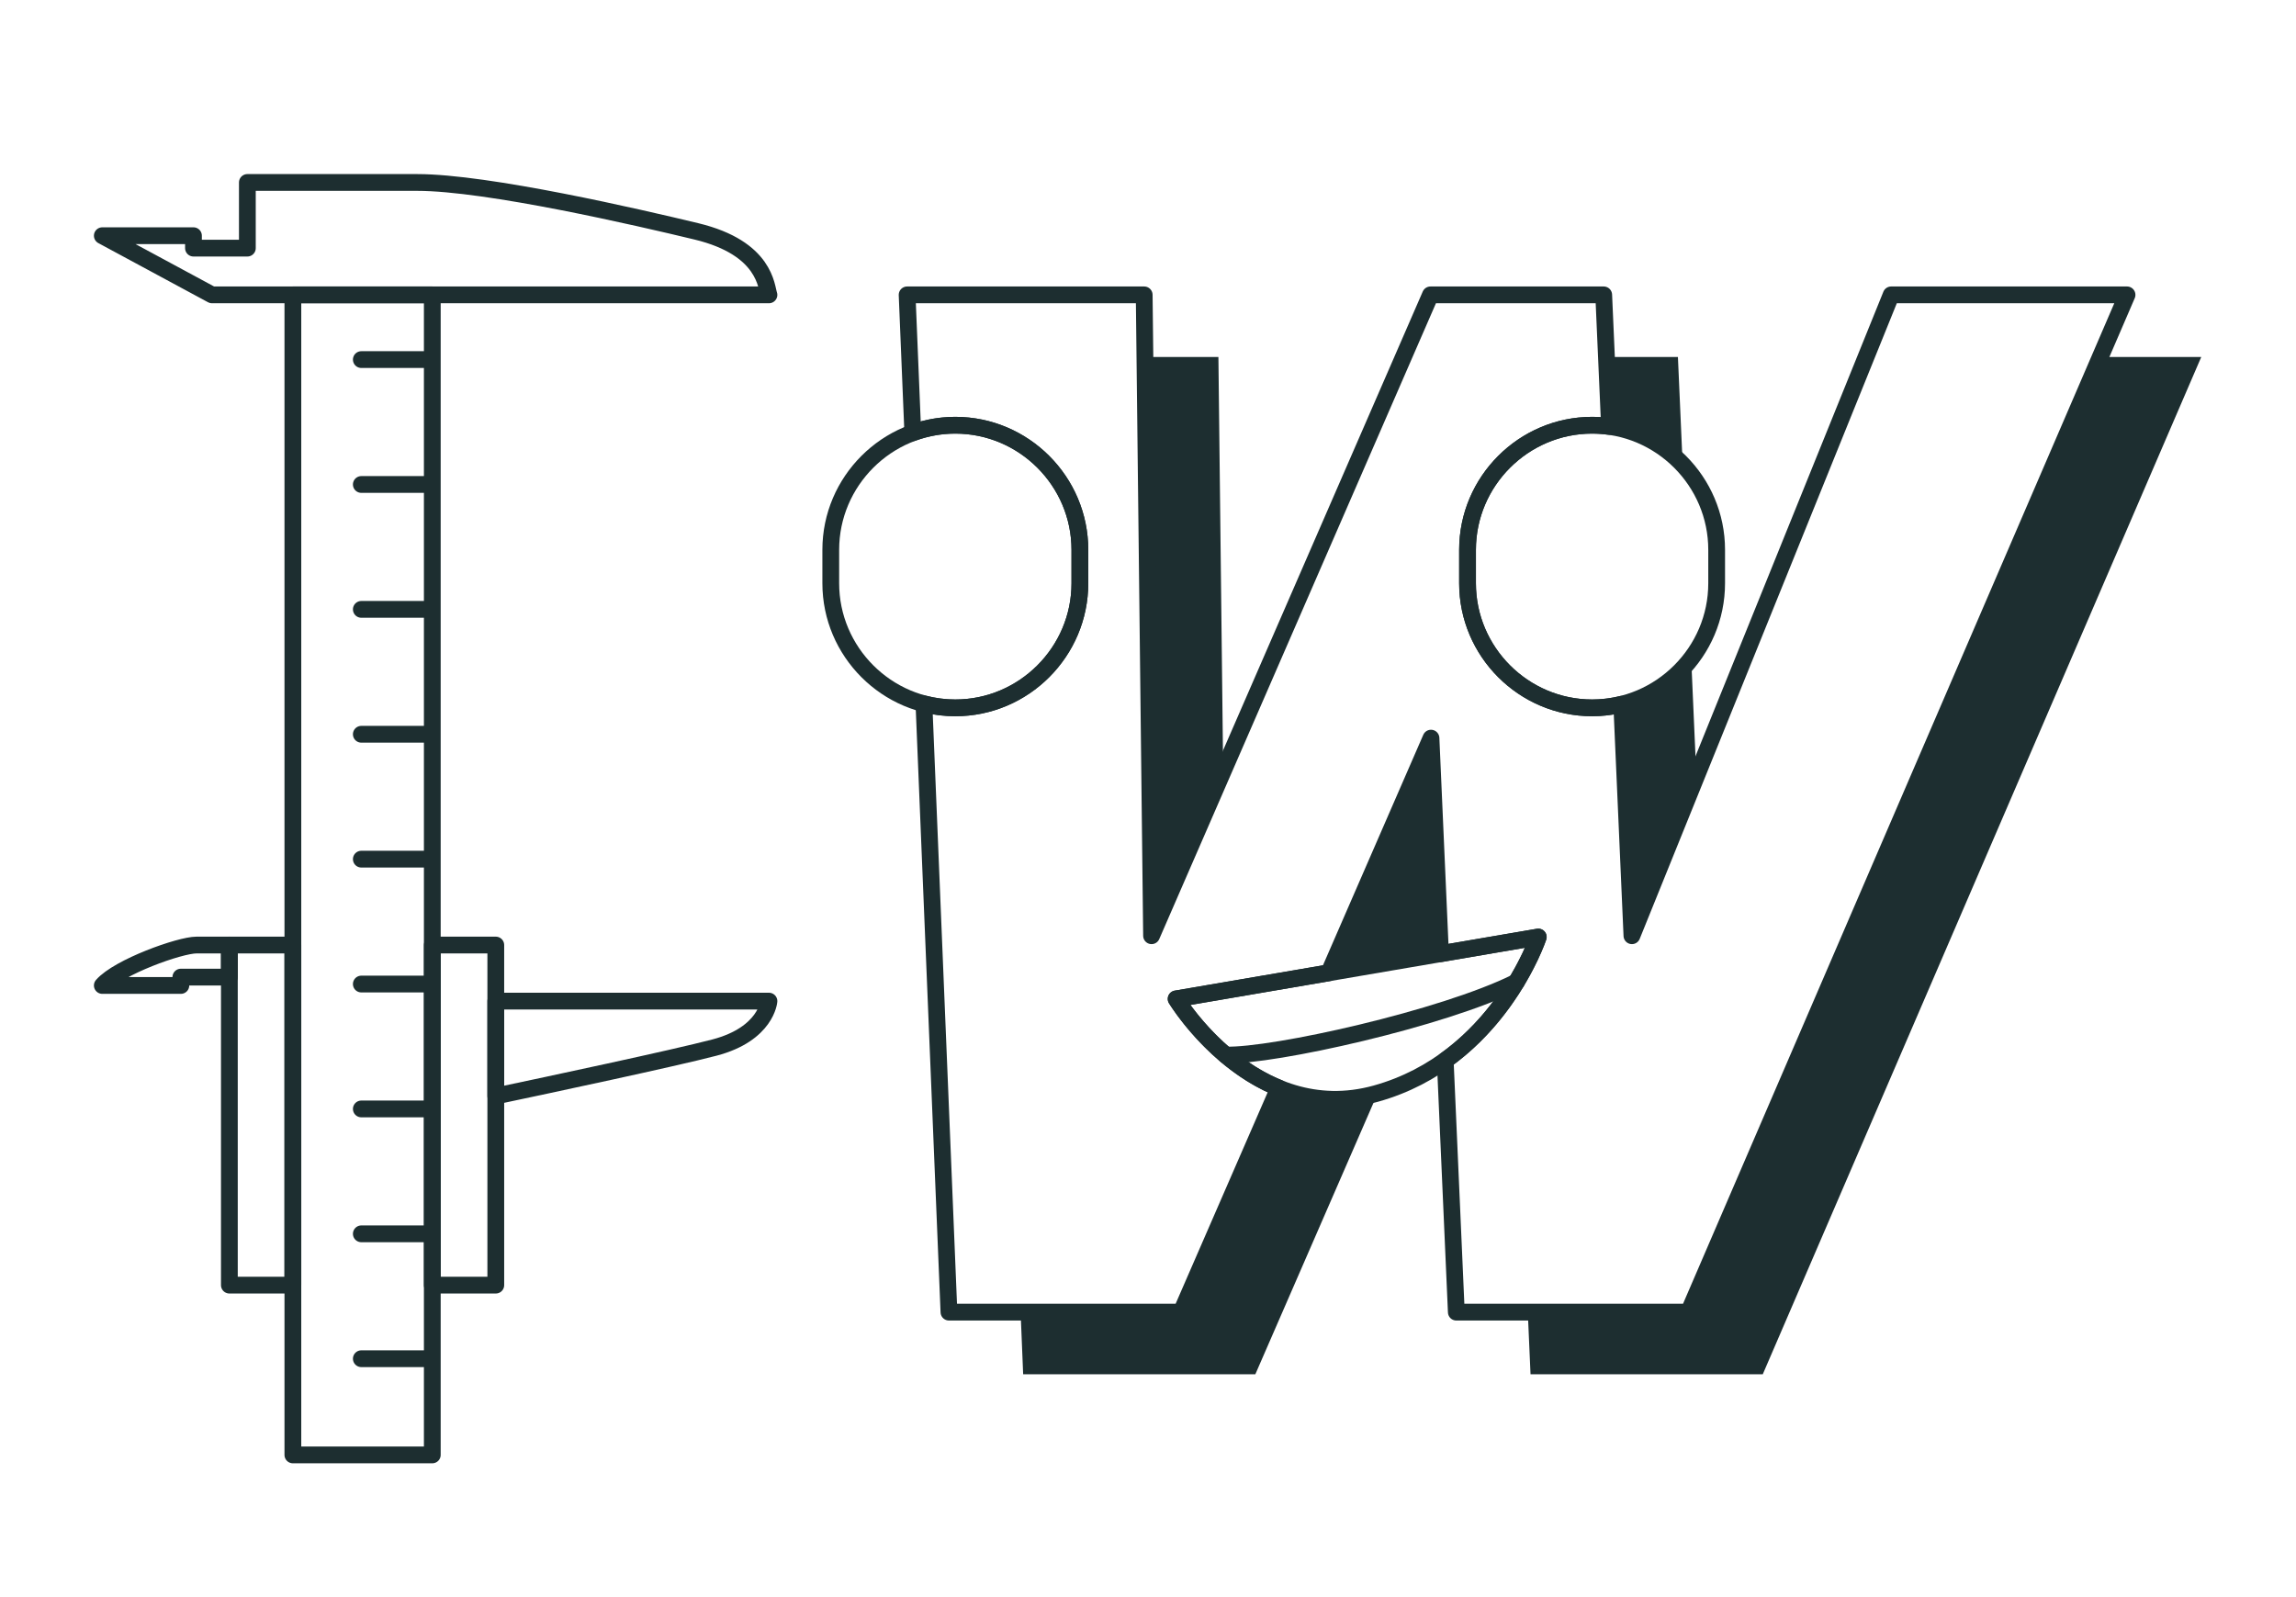 <svg id="e2f8dsveX6t1" xmlns="http://www.w3.org/2000/svg" xmlns:xlink="http://www.w3.org/1999/xlink" viewBox="0 0 230 160" shape-rendering="geometricPrecision" text-rendering="geometricPrecision" project-id="4914000011ca482880da4ad45511e9a3" export-id="8b714b15c0ef4c2c8e2786d4de54261c" cached="false">
<style><![CDATA[
#e2f8dsveX6t52_to {animation: e2f8dsveX6t52_to__to 900ms linear infinite alternate-reverse forwards}@keyframes e2f8dsveX6t52_to__to { 0% {transform: translate(666.302px,434.549px);animation-timing-function: cubic-bezier(0.42,0,0.58,1)} 100% {transform: translate(666.302px,614.47px)}} #e2f8dsveX6t60_to {animation: e2f8dsveX6t60_to__to 900ms linear infinite alternate-reverse forwards}@keyframes e2f8dsveX6t60_to__to { 0% {transform: translate(1191.077px,254.406px);animation-timing-function: cubic-bezier(0.42,0,0.58,1)} 100% {transform: translate(1235.402px,254.545px)}} #e2f8dsveX6t83_to {animation: e2f8dsveX6t83_to__to 900ms linear infinite alternate-reverse forwards}@keyframes e2f8dsveX6t83_to__to { 0% {offset-distance: 0%;animation-timing-function: cubic-bezier(0.42,0,0.58,1)} 100% {offset-distance: 100%}} #e2f8dsveX6t101_to {animation: e2f8dsveX6t101_to__to 900ms linear infinite alternate-reverse forwards}@keyframes e2f8dsveX6t101_to__to { 0% {transform: translate(727.468px,413.58px);animation-timing-function: cubic-bezier(0.42,0,0.58,1)} 100% {transform: translate(727.468px,646.204px)}}
]]></style>
<defs><rect id="e2f8dsveX6t2" width="49.88" height="426.311" rx="0" ry="0"/><rect id="e2f8dsveX6t3" width="49.88" height="415.048" rx="0" ry="0"/></defs><g display="none" transform="matrix(.281 0 0 0.281-142.757-69.568)"><g><g><g><path d="M875.839,398.178h69.884l2.168,188.919l82.208-188.919h51.071l8.316,188.919l76.414-188.919h69.53L1106.178,698.055h-68.453l-7.467-169.211-73.651,169.211h-68.439L875.839,398.178Z" stroke="#000" stroke-width="5" stroke-linecap="round" stroke-linejoin="round" stroke-miterlimit="10"/></g><g><path d="M853.963,379.857h69.884l2.168,188.919l82.208-188.919h51.071l8.316,188.919l76.414-188.919h69.53L1084.302,679.735h-68.453l-7.467-169.211-73.651,169.211h-68.439L853.963,379.857Z" fill="#ebf0ec" stroke="#000" stroke-width="5" stroke-linecap="round" stroke-linejoin="round" stroke-miterlimit="10"/></g></g><g><path d="M868.173,501.6h-0c-20.194,0-36.716-16.522-36.716-36.716v-9.882c0-20.194,16.522-36.716,36.716-36.716h0c20.194,0,36.716,16.522,36.716,36.716v9.882c0,20.194-16.522,36.716-36.716,36.716Z" fill="#ebf0ec" stroke="#000" stroke-width="5" stroke-miterlimit="10"/><g transform="translate(4.119-2.884)"><g><circle r="15.313" transform="translate(846.77 444.63)"/></g></g></g><g><path d="M1055.871,501.6h-0c-20.194,0-36.716-16.522-36.716-36.716v-9.882c0-20.194,16.522-36.716,36.716-36.716h0c20.194,0,36.716,16.522,36.716,36.716v9.882c0,20.194-16.522,36.716-36.716,36.716Z" fill="#ebf0ec" stroke="#000" stroke-width="5" stroke-miterlimit="10"/><circle r="15.313" transform="translate(1036.599 444.63)"/></g><g><path d="M933.261,587.393l106.746-18.241c0,0-11.972,36.199-47.886,46.175-35.914,9.976-58.86-27.933-58.86-27.933Z" fill="#ebf0ec" stroke="#000" stroke-width="5" stroke-linecap="round" stroke-linejoin="round" stroke-miterlimit="10"/><path d="M1033.54,582.45c-21.578,10.753-71.681,21.903-85.715,21.493" fill="#fff" stroke="#000" stroke-width="5" stroke-linecap="round" stroke-linejoin="round" stroke-miterlimit="10"/><path d="M1033.543,582.451c11.137-7.287-19.823,26.876-41.423,32.876-18.794,5.22-34.036-2.672-44.297-11.383c0,0,68.116-9.974,85.72-21.493Z" fill="none"/></g></g><g transform="translate(25.489 6.452)"><g><g clip-path="url(#e2f8dsveX6t48)"><g><line x1="676.601" y1="748.524" x2="640.687" y2="748.524" fill="none" stroke="#000" stroke-width="5" stroke-linecap="round" stroke-linejoin="round" stroke-miterlimit="10"/><line x1="676.601" y1="703.84" x2="640.687" y2="703.84" fill="none" stroke="#000" stroke-width="5" stroke-linecap="round" stroke-linejoin="round" stroke-miterlimit="10"/><line x1="676.601" y1="659.155" x2="640.687" y2="659.155" fill="none" stroke="#000" stroke-width="5" stroke-linecap="round" stroke-linejoin="round" stroke-miterlimit="10"/><line x1="676.601" y1="614.47" x2="640.687" y2="614.47" fill="none" stroke="#000" stroke-width="5" stroke-linecap="round" stroke-linejoin="round" stroke-miterlimit="10"/><line x1="676.601" y1="569.786" x2="640.687" y2="569.786" fill="none" stroke="#000" stroke-width="5" stroke-linecap="round" stroke-linejoin="round" stroke-miterlimit="10"/><line x1="676.601" y1="525.101" x2="640.687" y2="525.101" fill="none" stroke="#000" stroke-width="5" stroke-linecap="round" stroke-linejoin="round" stroke-miterlimit="10"/><line x1="676.601" y1="480.416" x2="640.687" y2="480.416" fill="none" stroke="#000" stroke-width="5" stroke-linecap="round" stroke-linejoin="round" stroke-miterlimit="10"/><line x1="676.601" y1="435.732" x2="640.687" y2="435.732" fill="none" stroke="#000" stroke-width="5" stroke-linecap="round" stroke-linejoin="round" stroke-miterlimit="10"/><line x1="676.601" y1="391.047" x2="640.687" y2="391.047" fill="none" stroke="#000" stroke-width="5" stroke-linecap="round" stroke-linejoin="round" stroke-miterlimit="10"/></g><clipPath id="e2f8dsveX6t48"><use width="49.88" height="426.311" xlink:href="#e2f8dsveX6t2" transform="translate(616.199 356.63)"/></clipPath></g><use width="49.88" height="426.311" xlink:href="#e2f8dsveX6t2" transform="translate(616.199 356.63)" fill="none" stroke="#000" stroke-width="5" stroke-miterlimit="10"/></g><path d="M781.654,373.708h-193.067l-38.022-17.979h31.602v3.777h18.679v-19.952c0,0,34.473,0,58.86,0s76.8,10.64,96.769,14.853c24.165,5.099,24.196,16.987,25.178,19.301Z" fill="#ebf0ec" stroke="#000" stroke-width="5" stroke-linecap="round" stroke-linejoin="round" stroke-miterlimit="10"/><g id="e2f8dsveX6t52_to" transform="translate(666.302,614.47)"><g transform="translate(-666.302,-621.402)"><path d="M616.199,560.561c0,0-23.096,0-29.006,0s-27.858,7.815-33.678,14.466c10.309,0,28.1,0,28.1,0v-2.993h20.175v14.632h14.409v-26.105Z" fill="none" stroke="#000" stroke-width="5" stroke-linecap="round" stroke-linejoin="round" stroke-miterlimit="10"/><path d="M659.374,580.624h119.715c0,0-.887,11.746-19.509,16.625s-86.461,19.068-86.461,19.068h-13.745v-35.693Z" fill="none" stroke="#000" stroke-width="5" stroke-linecap="round" stroke-linejoin="round" stroke-miterlimit="10"/><rect width="22.718" height="121.682" rx="0" ry="0" transform="translate(598.976 560.561)" fill="#ebf0ec" stroke="#000" stroke-width="5" stroke-linecap="round" stroke-linejoin="round" stroke-miterlimit="10"/><rect width="22.718" height="121.682" rx="0" ry="0" transform="translate(658.644 560.561)" fill="#ebf0ec" stroke="#000" stroke-width="5" stroke-linecap="round" stroke-linejoin="round" stroke-miterlimit="10"/></g></g></g></g><g transform="matrix(.28 0 0 0.28-160.052-69.227)"><path d="M992.395,604.63l129.559-22.14c0,0-14.53,43.935-58.12,56.043s-71.439-33.903-71.439-33.903Z" fill="none" stroke="#1d2e30" stroke-width="6" stroke-linecap="round" stroke-linejoin="round" stroke-miterlimit="10"/><path d="M913.396,500.5h-0c-24.51,0-44.563-20.053-44.563-44.563v-11.994c0-24.51,20.053-44.563,44.563-44.563h0c24.51,0,44.563,20.053,44.563,44.563v11.994c0,24.51-20.053,44.563-44.563,44.563Z" fill="none" stroke="#1d2e30" stroke-width="6" stroke-miterlimit="10"/><g><g clip-path="url(#e2f8dsveX6t80)"><g><line x1="736.796" y1="733.37" x2="700.881" y2="733.37" fill="none" stroke="#1d2e30" stroke-width="6" stroke-linecap="round" stroke-linejoin="round" stroke-miterlimit="10"/><line x1="736.796" y1="688.685" x2="700.881" y2="688.685" fill="none" stroke="#1d2e30" stroke-width="6" stroke-linecap="round" stroke-linejoin="round" stroke-miterlimit="10"/><line x1="736.796" y1="644.001" x2="700.881" y2="644.001" fill="none" stroke="#1d2e30" stroke-width="6" stroke-linecap="round" stroke-linejoin="round" stroke-miterlimit="10"/><line x1="736.796" y1="599.316" x2="700.881" y2="599.316" fill="none" stroke="#1d2e30" stroke-width="6" stroke-linecap="round" stroke-linejoin="round" stroke-miterlimit="10"/><line x1="736.796" y1="554.632" x2="700.881" y2="554.632" fill="none" stroke="#1d2e30" stroke-width="6" stroke-linecap="round" stroke-linejoin="round" stroke-miterlimit="10"/><line x1="736.796" y1="509.947" x2="700.881" y2="509.947" fill="none" stroke="#1d2e30" stroke-width="6" stroke-linecap="round" stroke-linejoin="round" stroke-miterlimit="10"/><line x1="736.796" y1="465.262" x2="700.881" y2="465.262" fill="none" stroke="#1d2e30" stroke-width="6" stroke-linecap="round" stroke-linejoin="round" stroke-miterlimit="10"/><line x1="736.796" y1="420.578" x2="700.881" y2="420.578" fill="none" stroke="#1d2e30" stroke-width="6" stroke-linecap="round" stroke-linejoin="round" stroke-miterlimit="10"/><line x1="736.796" y1="375.893" x2="700.881" y2="375.893" fill="none" stroke="#1d2e30" stroke-width="6" stroke-linecap="round" stroke-linejoin="round" stroke-miterlimit="10"/></g><clipPath id="e2f8dsveX6t80"><use width="49.88" height="415.048" xlink:href="#e2f8dsveX6t3" transform="translate(676.394 352.739)"/></clipPath></g><use width="49.88" height="415.048" xlink:href="#e2f8dsveX6t3" transform="translate(676.394 352.739)" fill="none" stroke="#1d2e30" stroke-width="6" stroke-linecap="round" stroke-linejoin="round" stroke-miterlimit="10"/></g><g id="e2f8dsveX6t83_to" style="offset-path:path('M1017.043,420.853C1004.557,458.72,1026.139,471.491,1026.139,471.491');offset-rotate:0deg"><g transform="translate(-1017.043,-420.853)"><circle r="18.586" transform="translate(892.369 427.258)" fill="#1d2e30"/><circle r="18.586" transform="translate(1119.756 427.258)" fill="#1d2e30"/></g></g><g><polygon points="1009.221,523.157 1007.52,374.975 981.224,374.975 983.6,582.034" fill="#1d2e30"/><path d="M1151.812,499.213l3.646,82.821l23.062-57.017-1.856-42.173c-6.093,7.998-14.818,13.895-24.851,16.37Z" fill="#1d2e30"/><path d="M928.259,401.959c2.607.93,5.104,2.096,7.464,3.473-2.361-1.378-4.857-2.544-7.464-3.473Z"/><path d="M928.259,401.959c-.869-.31-1.75-.594-2.642-.85.893.256,1.773.54,2.642.85Z"/><path d="M1147.276,399.811c10.301,1.421,19.508,6.389,26.333,13.632l-1.693-38.468h-25.572l1.094,24.853c-.053-.007-.108-.01-.161-.017Z" fill="#1d2e30"/><path d="M943.911,488.323c1.113-1.049,2.17-2.154,3.17-3.311-1.001,1.156-2.058,2.262-3.17,3.311Z"/><path d="M935.565,494.54c-2.463,1.423-5.074,2.618-7.801,3.555c2.728-.937,5.337-2.131,7.801-3.555Z"/><path d="M935.608,494.515c.641-.371,1.271-.761,1.892-1.163-.621.402-1.251.791-1.892,1.163Z"/><path d="M937.5,493.353c1.721-1.115,3.362-2.342,4.911-3.677-1.549,1.334-3.19,2.562-4.911,3.677Z"/><polygon points="1323.008,374.975 1175.717,716.706 1118.204,716.706 1119.185,738.943 1202.269,738.943 1359.143,374.975" fill="#1d2e30"/><polygon points="1086.906,586.907 1083.57,511.331 1047.025,595.295 1086.166,588.606" fill="#1d2e30"/><path d="M1029.086,636.507l-34.907,80.199h-57.428l.914,22.236h83.065l43.792-100.61c-.23.067-.457.137-.688.201-13.119,3.644-24.81,2.02-34.748-2.026Z" fill="#1d2e30"/></g><path d="M1114.106,598.63c-26.19,13.051-87.001,26.585-104.035,26.086" fill="none" stroke="#1d2e30" stroke-width="6" stroke-linecap="round" stroke-linejoin="round" stroke-miterlimit="10"/><path d="M846.719,352.739h-199.261l-39.242-21.17h32.616v4.447h19.279v-23.494c0,0,35.579,0,60.748,0s79.264,12.528,99.874,17.49c24.94,6.004,24.973,20.002,25.986,22.727Z" fill="none" stroke="#1d2e30" stroke-width="6" stroke-linecap="round" stroke-linejoin="round" stroke-miterlimit="10"/><g id="e2f8dsveX6t101_to" transform="translate(727.468,646.204)"><g transform="translate(-727.468,-413.58)"><path d="M653.676,352.739c-4.928,0-9.564,0-11.782,0-5.911,0-27.858,7.814-33.678,14.465c10.309,0,28.1,0,28.1,0v-2.993h17.36v-11.473Z" fill="none" stroke="#1d2e30" stroke-width="6" stroke-linecap="round" stroke-linejoin="round" stroke-miterlimit="10"/><path d="M748.992,372.802v33.959c18.646-3.936,63.598-13.503,78.218-17.334c18.623-4.879,19.509-16.625,19.509-16.625h-97.727Z" fill="none" stroke="#1d2e30" stroke-width="6" stroke-linecap="round" stroke-linejoin="round" stroke-miterlimit="10"/><rect width="22.718" height="121.682" rx="0" ry="0" transform="translate(653.676 352.739)" fill="none" stroke="#1d2e30" stroke-width="6" stroke-linecap="round" stroke-linejoin="round" stroke-miterlimit="10"/><rect width="22.718" height="121.682" rx="0" ry="0" transform="translate(726.274 352.739)" fill="none" stroke="#1d2e30" stroke-width="6" stroke-linecap="round" stroke-linejoin="round" stroke-miterlimit="10"/></g></g><path d="M1141.209,500.5v0c-24.51,0-44.563-20.053-44.563-44.563v-11.994c0-24.51,20.053-44.563,44.563-44.563v0c24.51,0,44.563,20.053,44.563,44.563v11.994c0,24.51-20.053,44.563-44.563,44.563Z" fill="none" stroke="#1d2e30" stroke-width="6" stroke-miterlimit="10"/><g><path d="M1248.203,352.739l-92.745,229.295-3.646-82.827c-3.402.839-6.95,1.293-10.602,1.293-24.509,0-44.562-20.053-44.562-44.563v-11.994c0-24.509,20.053-44.563,44.562-44.563c2.113,0,4.19.159,6.227.447l-2.073-47.089h-61.986L983.6,582.034l-2.632-229.295h-84.819l2.028,49.336c4.755-1.741,9.881-2.694,15.219-2.694c24.51,0,44.563,20.053,44.563,44.563v11.994c0,24.51-20.053,44.563-44.563,44.563-3.876,0-7.639-.505-11.231-1.446l8.949,217.652h83.065l34.907-80.199c-23.08-9.398-36.691-31.877-36.691-31.877l54.63-9.335l36.546-83.963l3.404,77.136l34.98-5.978c0,0-8.813,26.64-33.295,44.148l3.975,90.068h83.083l156.875-363.968h-84.39Z" fill="none" stroke="#1d2e30" stroke-width="6" stroke-linecap="round" stroke-linejoin="round" stroke-miterlimit="10"/></g></g></svg>
